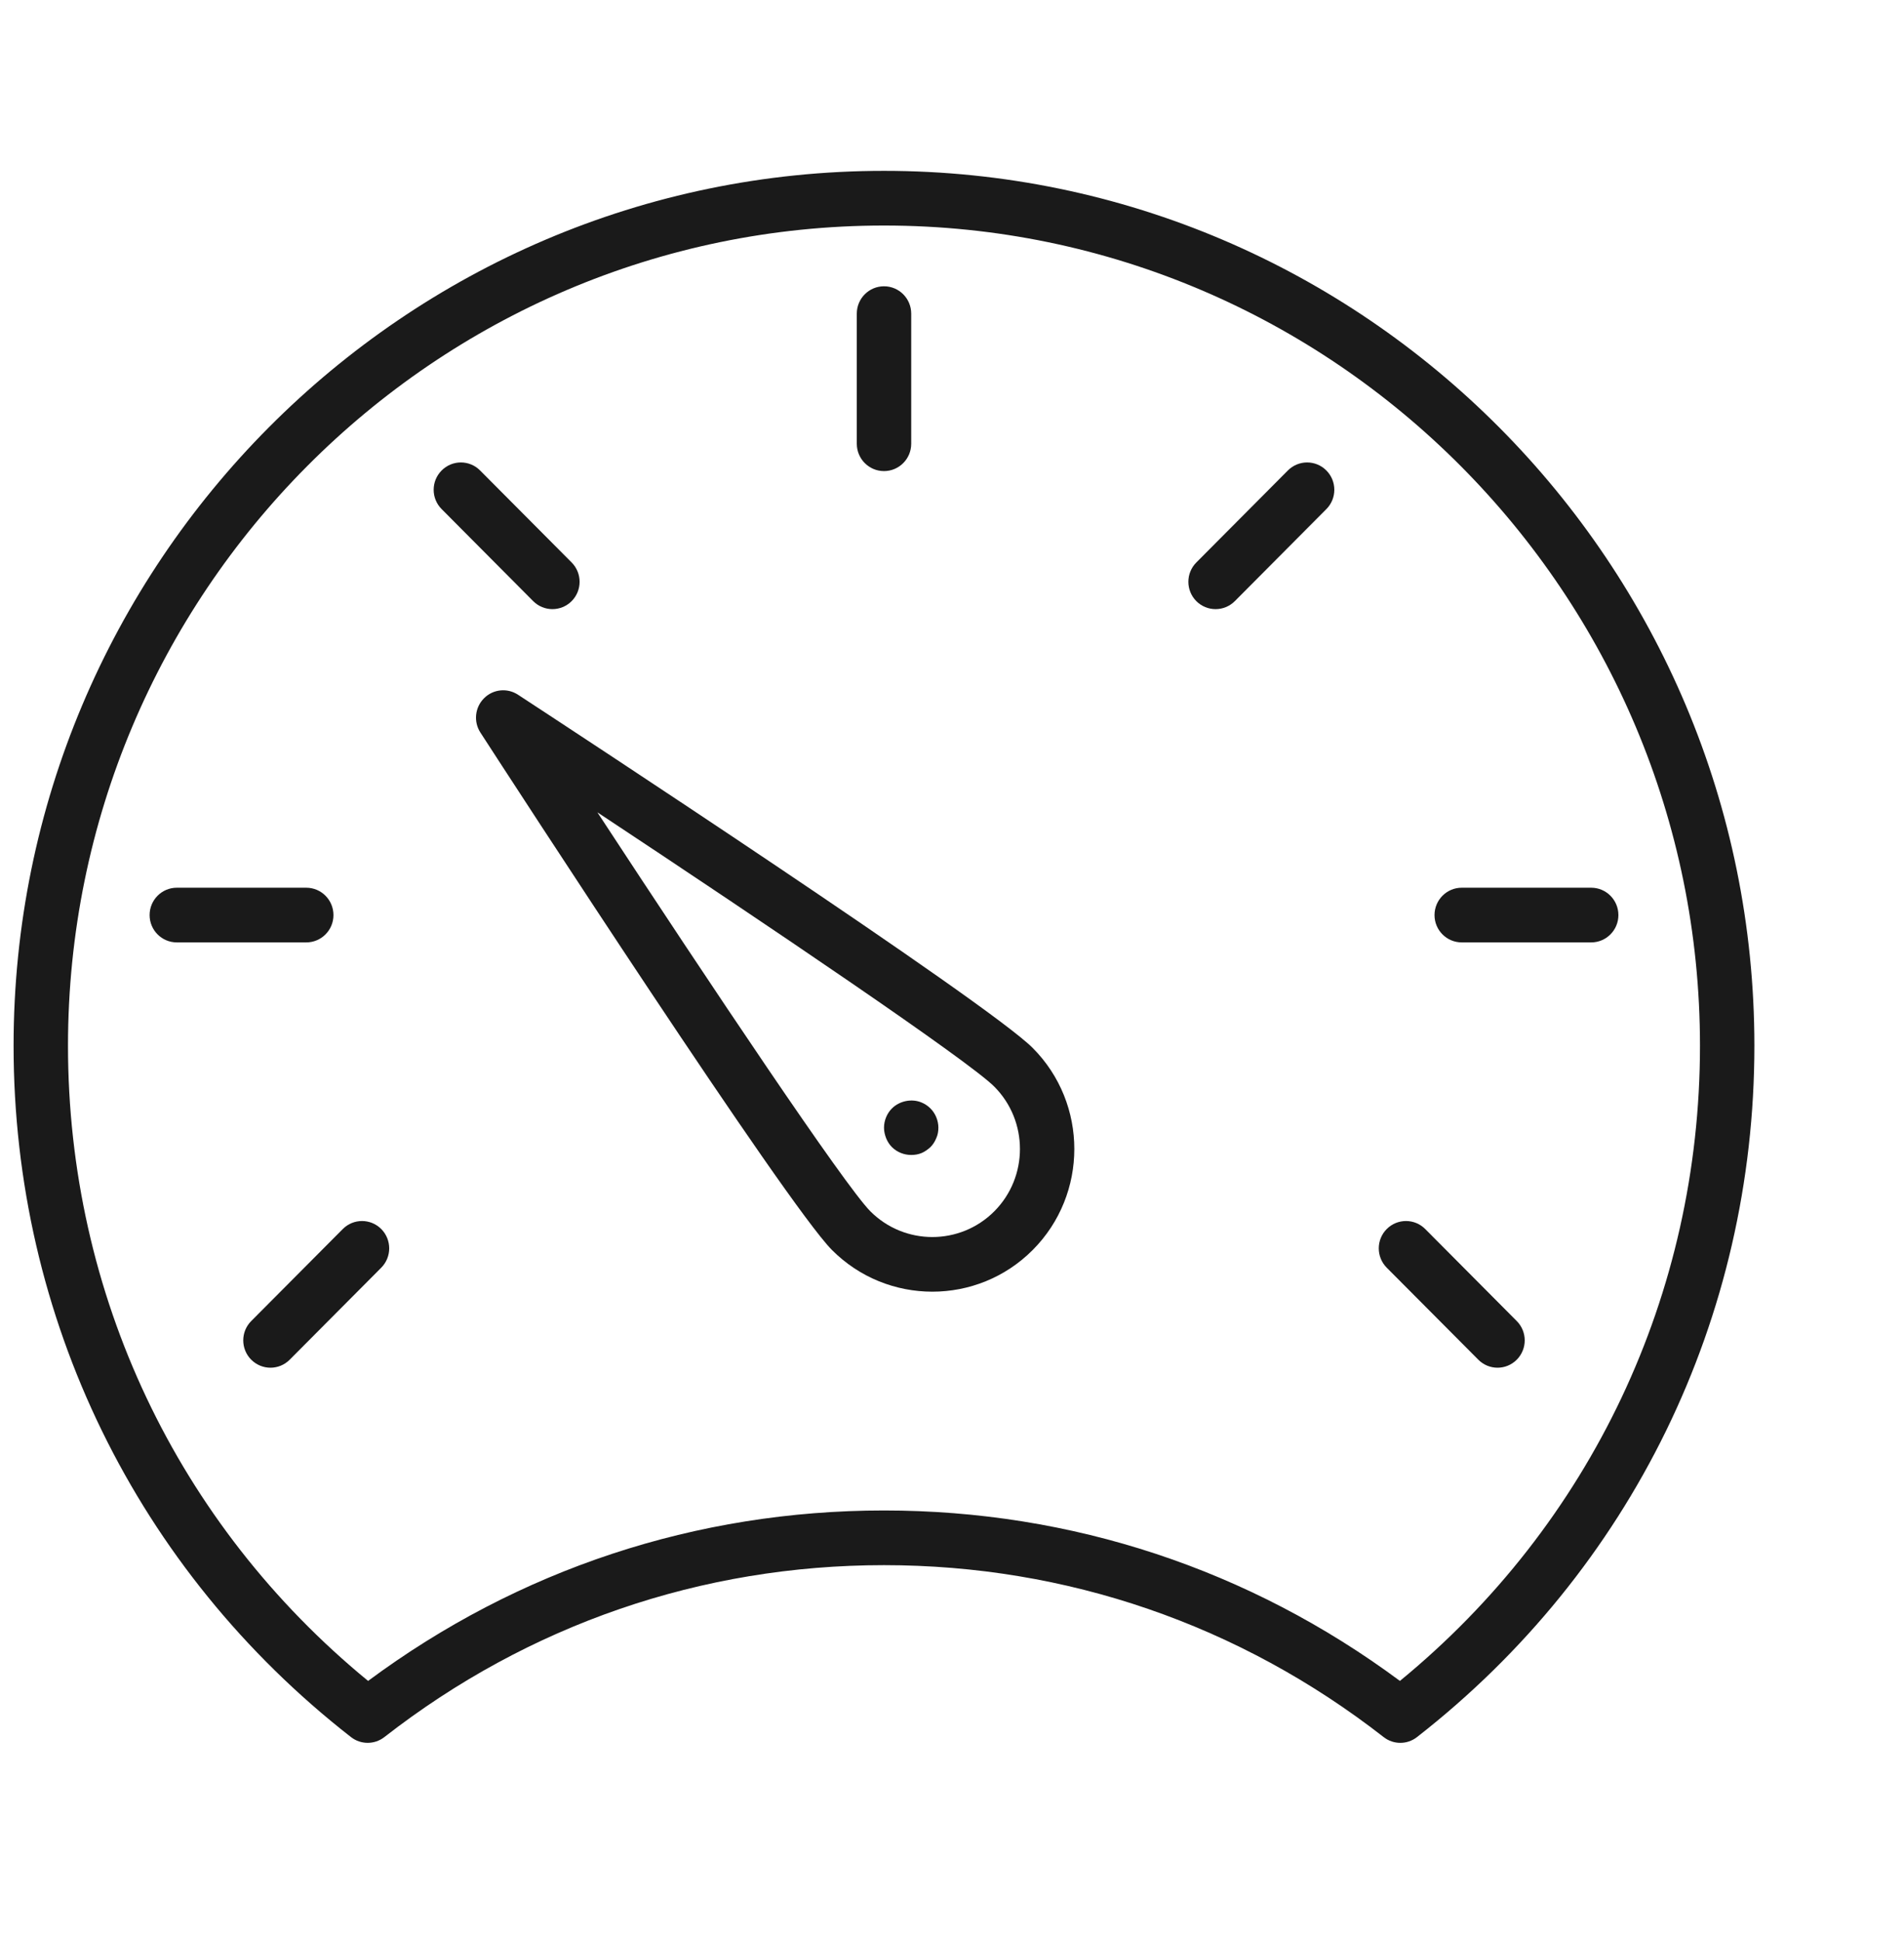 <svg width="52" height="53" viewBox="0 0 52 53" fill="none" xmlns="http://www.w3.org/2000/svg">
<g id="noun-speed-1653915 1">
<g id="Group">
<g id="Group_2">
<path id="Vector" d="M38.244 47.588C38.083 47.588 37.923 47.536 37.789 47.431C33.849 44.36 29.13 42.736 24.143 42.736C19.155 42.736 14.437 44.36 10.497 47.431C10.229 47.64 9.854 47.64 9.586 47.431C3.73 42.865 0.371 35.984 0.371 28.553C0.371 15.381 11.035 4.665 24.143 4.665C37.251 4.665 47.914 15.381 47.914 28.553C47.914 35.984 44.555 42.865 38.699 47.431C38.565 47.536 38.405 47.588 38.244 47.588ZM24.143 41.243C29.267 41.243 34.126 42.85 38.233 45.897C43.449 41.618 46.428 35.329 46.428 28.553C46.428 16.204 36.431 6.158 24.143 6.158C11.854 6.158 1.857 16.204 1.857 28.553C1.857 35.329 4.837 41.618 10.053 45.897C14.159 42.85 19.018 41.243 24.143 41.243Z" fill="#1A1A1A"/>
</g>
<g id="Group_3">
<g id="Group_4">
<path id="Vector_2" d="M25.463 35.269C24.47 35.269 23.476 34.889 22.72 34.129C21.476 32.879 13.972 21.317 13.12 20.002C12.929 19.707 12.969 19.317 13.218 19.067C13.465 18.817 13.854 18.776 14.148 18.97C15.456 19.825 26.963 27.366 28.206 28.616C29.719 30.136 29.719 32.609 28.206 34.129C27.45 34.889 26.457 35.269 25.463 35.269ZM16.315 22.18C19.428 26.931 23.067 32.367 23.77 33.074C24.704 34.011 26.222 34.011 27.156 33.074C28.089 32.136 28.089 30.609 27.156 29.671C26.453 28.965 21.044 25.308 16.315 22.18Z" fill="#1A1A1A"/>
</g>
<g id="Group_5">
<path id="Vector_3" d="M24.886 31.536C24.692 31.536 24.499 31.461 24.358 31.32C24.291 31.253 24.239 31.171 24.202 31.081C24.165 30.984 24.143 30.894 24.143 30.79C24.143 30.596 24.224 30.401 24.358 30.267C24.566 30.058 24.901 29.991 25.168 30.103C25.257 30.14 25.339 30.193 25.413 30.267C25.547 30.401 25.628 30.596 25.628 30.79C25.628 30.887 25.614 30.984 25.569 31.081C25.532 31.171 25.48 31.253 25.413 31.32C25.339 31.387 25.257 31.447 25.168 31.484C25.079 31.521 24.982 31.536 24.886 31.536Z" fill="#1A1A1A"/>
</g>
</g>
<g id="Group_6">
<path id="Vector_4" d="M24.143 12.863C23.733 12.863 23.4 12.529 23.4 12.117V8.563C23.4 8.151 23.733 7.817 24.143 7.817C24.553 7.817 24.886 8.151 24.886 8.563V12.117C24.886 12.529 24.553 12.863 24.143 12.863Z" fill="#1A1A1A"/>
</g>
<g id="Group_7">
<path id="Vector_5" d="M33.198 16.632C33.008 16.632 32.818 16.559 32.673 16.414C32.383 16.122 32.383 15.65 32.673 15.358L35.173 12.846C35.464 12.554 35.934 12.554 36.224 12.846C36.514 13.137 36.514 13.61 36.224 13.901L33.724 16.414C33.579 16.559 33.389 16.632 33.198 16.632Z" fill="#1A1A1A"/>
</g>
<g id="Group_8">
<path id="Vector_6" d="M7.387 37.345C7.197 37.345 7.007 37.272 6.861 37.126C6.571 36.835 6.571 36.362 6.861 36.071L9.362 33.558C9.652 33.267 10.122 33.267 10.412 33.558C10.702 33.85 10.702 34.322 10.412 34.614L7.912 37.126C7.767 37.272 7.577 37.345 7.387 37.345Z" fill="#1A1A1A"/>
</g>
<g id="Group_9">
<path id="Vector_7" d="M43.457 25.732H39.921C39.511 25.732 39.178 25.398 39.178 24.986C39.178 24.574 39.511 24.239 39.921 24.239H43.457C43.867 24.239 44.2 24.574 44.2 24.986C44.2 25.398 43.867 25.732 43.457 25.732Z" fill="#1A1A1A"/>
</g>
<g id="Group_10">
<path id="Vector_8" d="M8.364 25.732H4.829C4.418 25.732 4.086 25.398 4.086 24.986C4.086 24.574 4.418 24.239 4.829 24.239H8.364C8.775 24.239 9.107 24.574 9.107 24.986C9.107 25.398 8.775 25.732 8.364 25.732Z" fill="#1A1A1A"/>
</g>
<g id="Group_11">
<path id="Vector_9" d="M40.899 37.345C40.709 37.345 40.519 37.272 40.374 37.126L37.873 34.614C37.583 34.322 37.583 33.85 37.873 33.558C38.164 33.267 38.634 33.267 38.924 33.558L41.424 36.071C41.714 36.362 41.714 36.835 41.424 37.126C41.279 37.272 41.089 37.345 40.899 37.345Z" fill="#1A1A1A"/>
</g>
<g id="Group_12">
<path id="Vector_10" d="M15.087 16.632C14.897 16.632 14.707 16.559 14.562 16.414L12.062 13.901C11.771 13.61 11.771 13.137 12.062 12.846C12.352 12.554 12.822 12.554 13.112 12.846L15.612 15.358C15.902 15.65 15.902 16.122 15.612 16.414C15.467 16.559 15.277 16.632 15.087 16.632Z" fill="#1A1A1A"/>
</g>
</g>
</g>
</svg>
